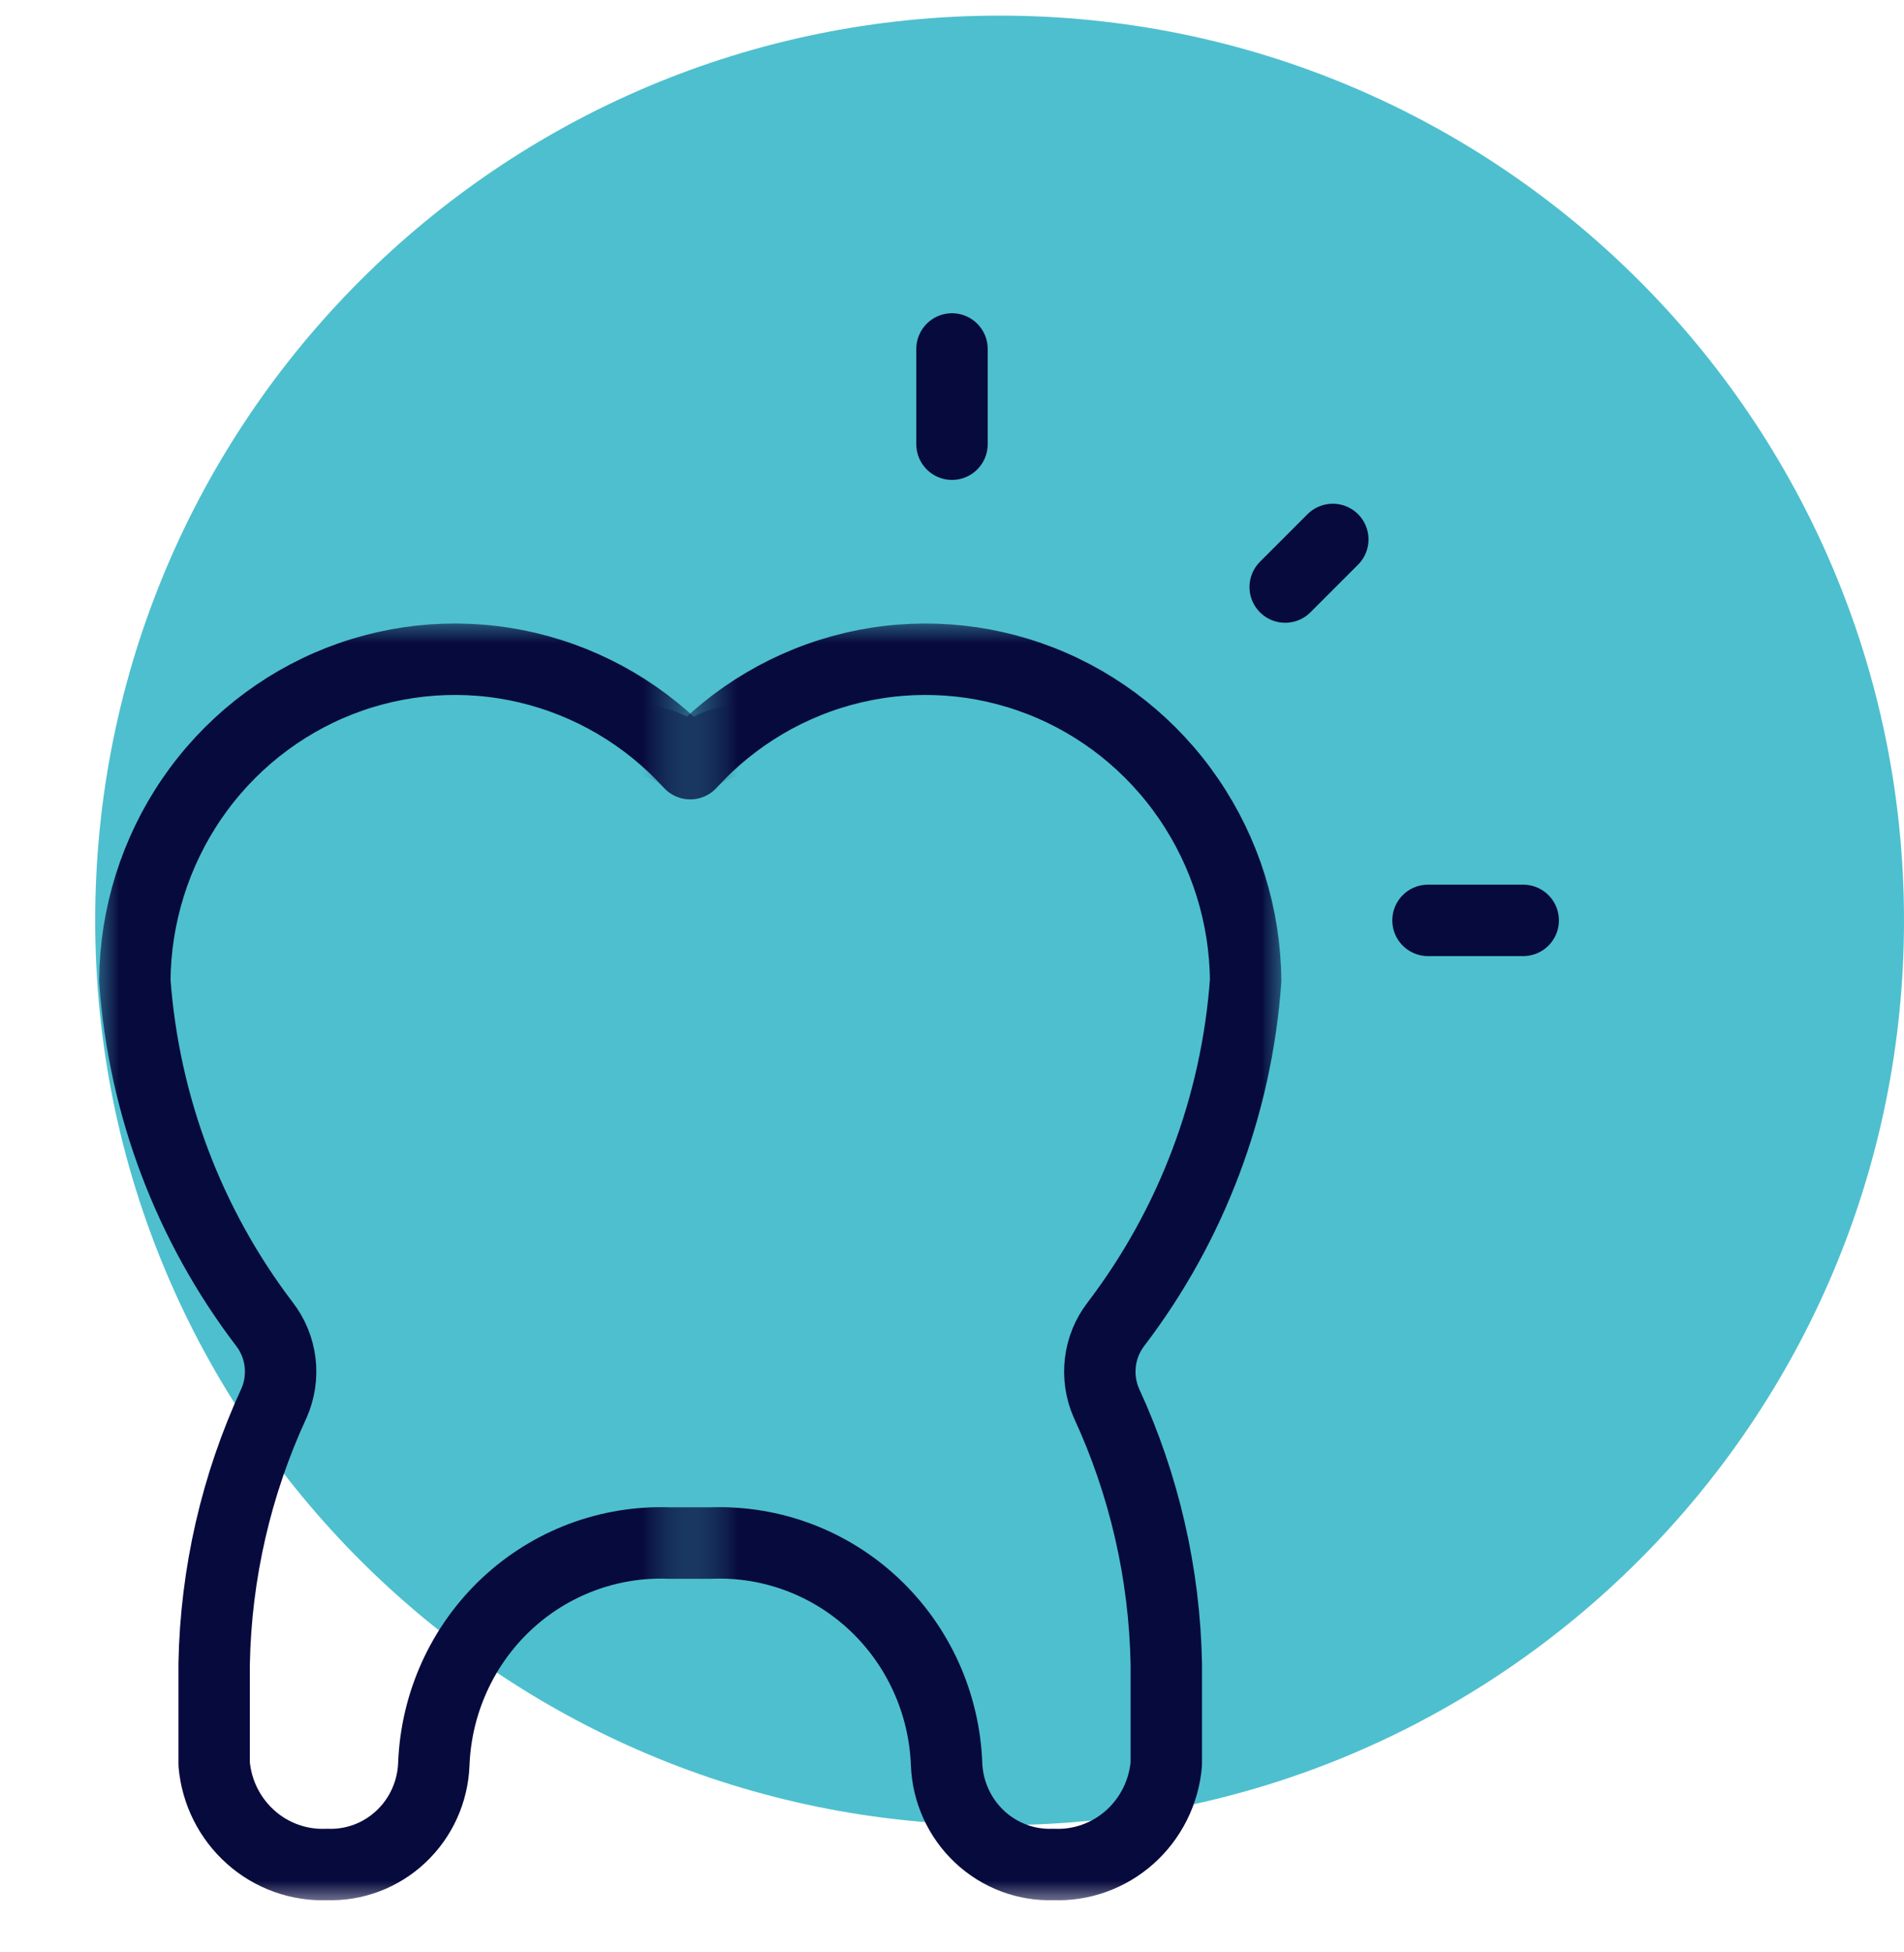 <svg width="40" height="41" viewBox="0 0 40 41" fill="none" xmlns="http://www.w3.org/2000/svg">
<path d="M21 38.328C31.493 38.328 40 29.822 40 19.328C40 8.835 31.493 0.328 21 0.328C10.507 0.328 2 8.835 2 19.328C2 29.822 10.507 38.328 21 38.328Z" fill="#4EBFCE"/>
<path d="M20 7.328V9.328" stroke="#070A3D" stroke-width="1.5" stroke-linecap="round" stroke-linejoin="round"/>
<path d="M28 11.328L27 12.328" stroke="#070A3D" stroke-width="1.5" stroke-linecap="round" stroke-linejoin="round"/>
<path d="M32 19.328H30" stroke="#070A3D" stroke-width="1.5" stroke-linecap="round" stroke-linejoin="round"/>
<g clip-path="url(#clip0_7650_3906)">
<mask id="mask0_7650_3906" style="mask-type:luminance" maskUnits="userSpaceOnUse" x="2" y="13" width="13" height="27">
<path d="M14.5 13H2V40H14.5V13Z" fill="white"/>
</mask>
<g mask="url(#mask0_7650_3906)">
<path d="M23.443 27.805C23.828 27.287 24.177 26.742 24.486 26.174C24.611 25.947 24.682 25.694 24.694 25.434C24.706 25.174 24.659 24.915 24.555 24.677C24.452 24.439 24.296 24.229 24.099 24.062C23.903 23.895 23.67 23.776 23.421 23.715C21.812 23.341 20.351 22.488 19.226 21.267C18.1 20.045 17.362 18.51 17.105 16.859C17.064 16.573 16.944 16.305 16.759 16.085C16.573 15.865 16.33 15.703 16.058 15.617C15.785 15.531 15.495 15.525 15.219 15.599C14.943 15.673 14.693 15.824 14.499 16.036C13.585 15.033 12.394 14.331 11.081 14.021C9.768 13.712 8.394 13.809 7.136 14.3C5.879 14.791 4.796 15.654 4.028 16.776C3.261 17.898 2.844 19.227 2.832 20.592C3.021 23.215 3.968 25.723 5.554 27.805C5.734 28.038 5.848 28.315 5.884 28.608C5.919 28.901 5.875 29.199 5.755 29.468C4.963 31.182 4.535 33.044 4.499 34.936V37.045C4.55 37.638 4.826 38.188 5.268 38.581C5.709 38.974 6.284 39.179 6.871 39.154C7.444 39.175 8.003 38.965 8.423 38.569C8.844 38.174 9.092 37.626 9.114 37.045C9.163 35.767 9.71 34.56 10.636 33.69C11.562 32.82 12.792 32.358 14.054 32.404H14.943C16.205 32.359 17.433 32.822 18.358 33.692C19.283 34.562 19.83 35.768 19.879 37.045C19.901 37.626 20.149 38.174 20.57 38.569C20.99 38.965 21.549 39.175 22.122 39.154C22.71 39.18 23.285 38.975 23.728 38.582C24.171 38.19 24.447 37.639 24.499 37.045V34.936C24.463 33.044 24.035 31.181 23.242 29.468C23.123 29.199 23.078 28.901 23.114 28.608C23.149 28.315 23.263 28.038 23.443 27.805Z" stroke="#070A3D" stroke-width="1.5" stroke-linecap="round" stroke-linejoin="round"/>
</g>
<mask id="mask1_7650_3906" style="mask-type:luminance" maskUnits="userSpaceOnUse" x="14" y="13" width="13" height="27">
<path d="M14.5 13H27V40H14.5V13Z" fill="white"/>
</mask>
<g mask="url(#mask1_7650_3906)">
<path d="M5.558 27.805C5.172 27.287 4.824 26.742 4.514 26.174C4.39 25.947 4.319 25.694 4.307 25.434C4.295 25.174 4.342 24.915 4.445 24.677C4.548 24.439 4.704 24.229 4.901 24.062C5.098 23.895 5.33 23.776 5.58 23.715C7.188 23.341 8.649 22.488 9.775 21.267C10.9 20.045 11.639 18.51 11.895 16.859C11.937 16.573 12.057 16.305 12.242 16.085C12.427 15.865 12.67 15.703 12.943 15.617C13.215 15.531 13.506 15.525 13.782 15.599C14.058 15.673 14.307 15.824 14.502 16.036C15.416 15.033 16.607 14.331 17.919 14.021C19.232 13.712 20.607 13.809 21.864 14.3C23.122 14.791 24.205 15.654 24.972 16.776C25.74 17.898 26.157 19.227 26.169 20.592C25.98 23.215 25.033 25.723 23.446 27.805C23.266 28.038 23.152 28.315 23.117 28.608C23.082 28.901 23.126 29.199 23.245 29.468C24.037 31.182 24.465 33.044 24.502 34.936V37.045C24.45 37.638 24.175 38.188 23.733 38.581C23.291 38.974 22.717 39.179 22.13 39.154C21.556 39.175 20.998 38.965 20.577 38.569C20.157 38.174 19.908 37.626 19.886 37.045C19.838 35.767 19.29 34.56 18.364 33.69C17.438 32.82 16.209 32.358 14.946 32.404H14.057C12.796 32.359 11.568 32.822 10.643 33.692C9.717 34.562 9.171 35.768 9.122 37.045C9.1 37.626 8.851 38.174 8.431 38.569C8.01 38.965 7.452 39.175 6.879 39.154C6.29 39.18 5.715 38.975 5.272 38.582C4.83 38.19 4.554 37.639 4.502 37.045V34.936C4.538 33.044 4.966 31.181 5.759 29.468C5.878 29.199 5.922 28.901 5.887 28.608C5.851 28.315 5.737 28.038 5.558 27.805Z" stroke="#070A3D" stroke-width="1.5" stroke-linecap="round" stroke-linejoin="round"/>
</g>
</g>
<defs>
<clipPath id="clip0_7650_3906">
<rect width="25" height="27" fill="white" transform="translate(2 13)"/>
</clipPath>
</defs>
</svg>
